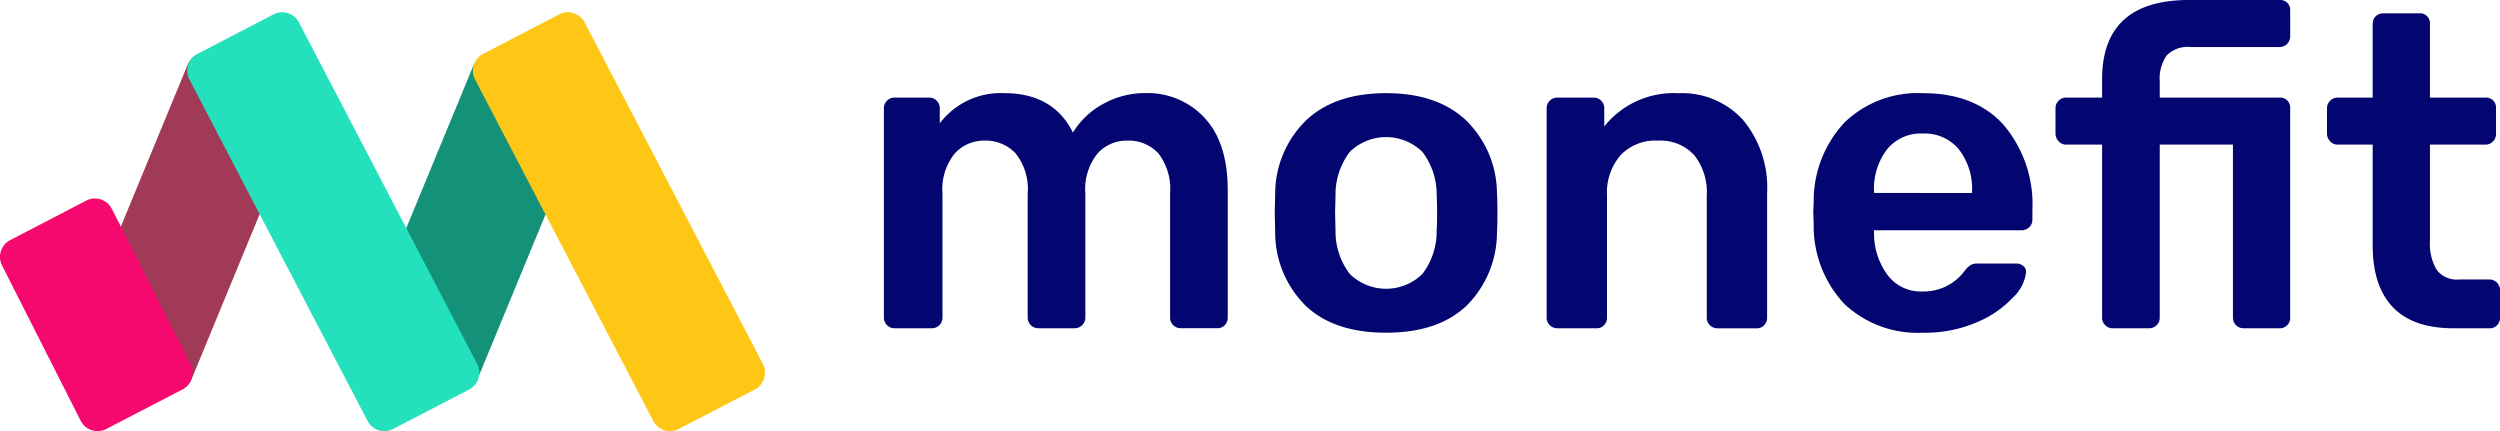 <svg xmlns="http://www.w3.org/2000/svg" width="240.831" height="41.526" viewBox="0 0 240.831 41.526"><defs><style>.a{fill:#030671;}.b{fill:#a13a57;}.c{fill:#149279;}.d{fill:#24e0bc;}.e{fill:#f5096f;}.f{fill:#ffc715;}</style></defs><g transform="translate(0 0)"><g transform="translate(85.148)"><path class="a" d="M9662.649,789.4a.993.993,0,0,1-.3-.726V768.508a1,1,0,0,1,.3-.727.981.981,0,0,1,.725-.3h3.335a1.021,1.021,0,0,1,1.025,1.026v1.453a7.353,7.353,0,0,1,6.2-2.906q4.743,0,6.625,3.8a7.635,7.635,0,0,1,2.905-2.757,8.208,8.208,0,0,1,4.06-1.047,7.468,7.468,0,0,1,5.728,2.393q2.219,2.394,2.221,6.966v12.265a1.031,1.031,0,0,1-.279.726.964.964,0,0,1-.745.3h-3.506a1.021,1.021,0,0,1-1.025-1.026V776.755a5.634,5.634,0,0,0-1.133-3.91,3.919,3.919,0,0,0-3.015-1.218,3.768,3.768,0,0,0-2.839,1.239,5.491,5.491,0,0,0-1.174,3.889v11.923a1.031,1.031,0,0,1-1.028,1.026h-3.5a1.028,1.028,0,0,1-1.029-1.026V776.755a5.491,5.491,0,0,0-1.172-3.91,3.961,3.961,0,0,0-2.973-1.218,3.814,3.814,0,0,0-2.882,1.239,5.486,5.486,0,0,0-1.179,3.889v11.923a1.02,1.02,0,0,1-1.022,1.026h-3.592A.978.978,0,0,1,9662.649,789.4Z" transform="translate(-9662.35 -758.081)"/><path class="a" d="M9810.465,787.546a9.949,9.949,0,0,1-2.948-7.073l-.043-1.88.043-1.88a9.89,9.89,0,0,1,2.99-7.051q2.774-2.607,7.693-2.607t7.693,2.607a9.906,9.906,0,0,1,2.99,7.051c.026.342.042.969.042,1.88s-.016,1.538-.042,1.88a9.969,9.969,0,0,1-2.948,7.073q-2.736,2.586-7.735,2.585T9810.465,787.546Zm11.237-3.077a6.731,6.731,0,0,0,1.37-4.209c.026-.284.043-.84.043-1.667s-.017-1.382-.043-1.667a6.734,6.734,0,0,0-1.37-4.209,5,5,0,0,0-7,0,6.757,6.757,0,0,0-1.372,4.209l-.042,1.667.042,1.667a6.755,6.755,0,0,0,1.372,4.209,5,5,0,0,0,7,0Z" transform="translate(-9769.824 -758.081)"/><path class="a" d="M9908.749,789.4a.985.985,0,0,1-.3-.726V768.508a1.022,1.022,0,0,1,1.026-1.026h3.5a1.019,1.019,0,0,1,1.026,1.026v1.752a8.558,8.558,0,0,1,7.138-3.2,7.938,7.938,0,0,1,6.238,2.586,10.166,10.166,0,0,1,2.311,7.029v12.008a1.036,1.036,0,0,1-.28.726.966.966,0,0,1-.746.3H9924.9a1.021,1.021,0,0,1-1.025-1.026V776.927a5.747,5.747,0,0,0-1.215-3.91,4.445,4.445,0,0,0-3.527-1.389,4.622,4.622,0,0,0-3.569,1.41,5.518,5.518,0,0,0-1.3,3.889v11.752a1.027,1.027,0,0,1-.279.726.97.97,0,0,1-.749.3h-3.759A.986.986,0,0,1,9908.749,789.4Z" transform="translate(-9844.606 -758.081)"/><path class="a" d="M10010.465,787.375a10.947,10.947,0,0,1-2.971-7.756l-.043-1.068.043-1.068a11.012,11.012,0,0,1,3.014-7.649,10.178,10.178,0,0,1,7.5-2.778q5.043,0,7.8,3.077a11.848,11.848,0,0,1,2.754,8.205v.9a.99.99,0,0,1-.3.727,1.061,1.061,0,0,1-.773.3h-14.187v.342a6.772,6.772,0,0,0,1.3,3.953,3.985,3.985,0,0,0,3.356,1.6,4.906,4.906,0,0,0,4.061-1.966,2.524,2.524,0,0,1,.619-.6,1.506,1.506,0,0,1,.705-.128h3.673a.994.994,0,0,1,.663.235.727.727,0,0,1,.276.577,3.974,3.974,0,0,1-1.218,2.415,10.054,10.054,0,0,1-3.482,2.414,12.625,12.625,0,0,1-5.255,1.026A10.281,10.281,0,0,1,10010.465,787.375Zm12.283-10.705v-.128a6.191,6.191,0,0,0-1.259-4.06,4.255,4.255,0,0,0-3.482-1.538,4.188,4.188,0,0,0-3.459,1.538,6.256,6.256,0,0,0-1.242,4.06v.128Z" transform="translate(-9917.924 -758.081)"/><path class="a" d="M10102.182,763.786a.975.975,0,0,1-.3-.726V746.393h-3.463a.947.947,0,0,1-.724-.32,1.061,1.061,0,0,1-.3-.748v-2.436a.989.989,0,0,1,.3-.726.979.979,0,0,1,.724-.3h3.463v-1.752q0-7.649,8.377-7.649h8.717a.958.958,0,0,1,1.027,1.026v2.436a1.036,1.036,0,0,1-.3.769,1,1,0,0,1-.729.3h-8.544a2.855,2.855,0,0,0-2.328.812,3.937,3.937,0,0,0-.665,2.521v1.539h11.537a.958.958,0,0,1,1.027,1.025V763.06a1.039,1.039,0,0,1-.278.726.973.973,0,0,1-.749.3h-3.462a1.022,1.022,0,0,1-1.025-1.026V746.393h-7.05V763.06a1,1,0,0,1-.3.726.983.983,0,0,1-.725.3h-3.5A.988.988,0,0,1,10102.182,763.786Z" transform="translate(-9984.531 -732.462)"/><path class="a" d="M10204.552,765.715q-1.945-2.029-1.945-5.961v-9.7h-3.376a.951.951,0,0,1-.724-.32,1.065,1.065,0,0,1-.3-.748v-2.436a1.025,1.025,0,0,1,1.025-1.025h3.376V738.43a.977.977,0,0,1,.3-.748,1.025,1.025,0,0,1,.726-.278h3.462a.956.956,0,0,1,1.026,1.026v7.094h5.343a.96.96,0,0,1,1.025,1.025v2.436a1.034,1.034,0,0,1-.3.769.983.983,0,0,1-.724.3h-5.343v9.273a4.922,4.922,0,0,0,.642,2.778,2.4,2.4,0,0,0,2.135.94h2.95a1.019,1.019,0,0,1,1.025,1.026v2.649a1.03,1.03,0,0,1-.278.726.968.968,0,0,1-.747.3h-3.46Q10206.493,767.745,10204.552,765.715Z" transform="translate(-10059.189 -736.122)"/></g><g transform="translate(0 1.187)"><path class="b" d="M9363.429,781.408l7.614,3.17a1.829,1.829,0,0,0,2.391-.984l10.623-25.756a1.827,1.827,0,0,0-.988-2.388l-7.61-3.17a1.829,1.829,0,0,0-2.391.984l-10.625,25.756A1.831,1.831,0,0,0,9363.429,781.408Z" transform="translate(-9354.992 -748.22)"/><path class="c" d="M9470.084,781.68l7.612,3.17a1.825,1.825,0,0,0,2.388-.984l10.439-25.268a1.825,1.825,0,0,0-.984-2.389l-7.614-3.17a1.827,1.827,0,0,0-2.389.984L9469.1,779.291A1.823,1.823,0,0,0,9470.084,781.68Z" transform="translate(-9433.979 -748.783)"/><path class="d" d="M9430.808,773.373l-7.322,3.8a1.829,1.829,0,0,1-2.464-.781L9403.86,743.5a1.827,1.827,0,0,1,.779-2.462l7.323-3.8a1.826,1.826,0,0,1,2.462.781l17.162,32.888A1.825,1.825,0,0,1,9430.808,773.373Z" transform="translate(-9385.619 -737.036)"/><path class="e" d="M9351.69,824.567l-7.322,3.8a1.824,1.824,0,0,1-2.461-.781l-7.572-14.956a1.822,1.822,0,0,1,.781-2.462l7.322-3.8a1.821,1.821,0,0,1,2.458.781l7.576,14.956A1.825,1.825,0,0,1,9351.69,824.567Z" transform="translate(-9334.129 -788.229)"/><path class="f" d="M9536.892,773.373l-7.326,3.8a1.828,1.828,0,0,1-2.463-.781L9509.941,743.5a1.826,1.826,0,0,1,.781-2.462l7.32-3.8a1.828,1.828,0,0,1,2.464.781l17.164,32.888A1.826,1.826,0,0,1,9536.892,773.373Z" transform="translate(-9464.18 -737.036)"/></g></g></svg>